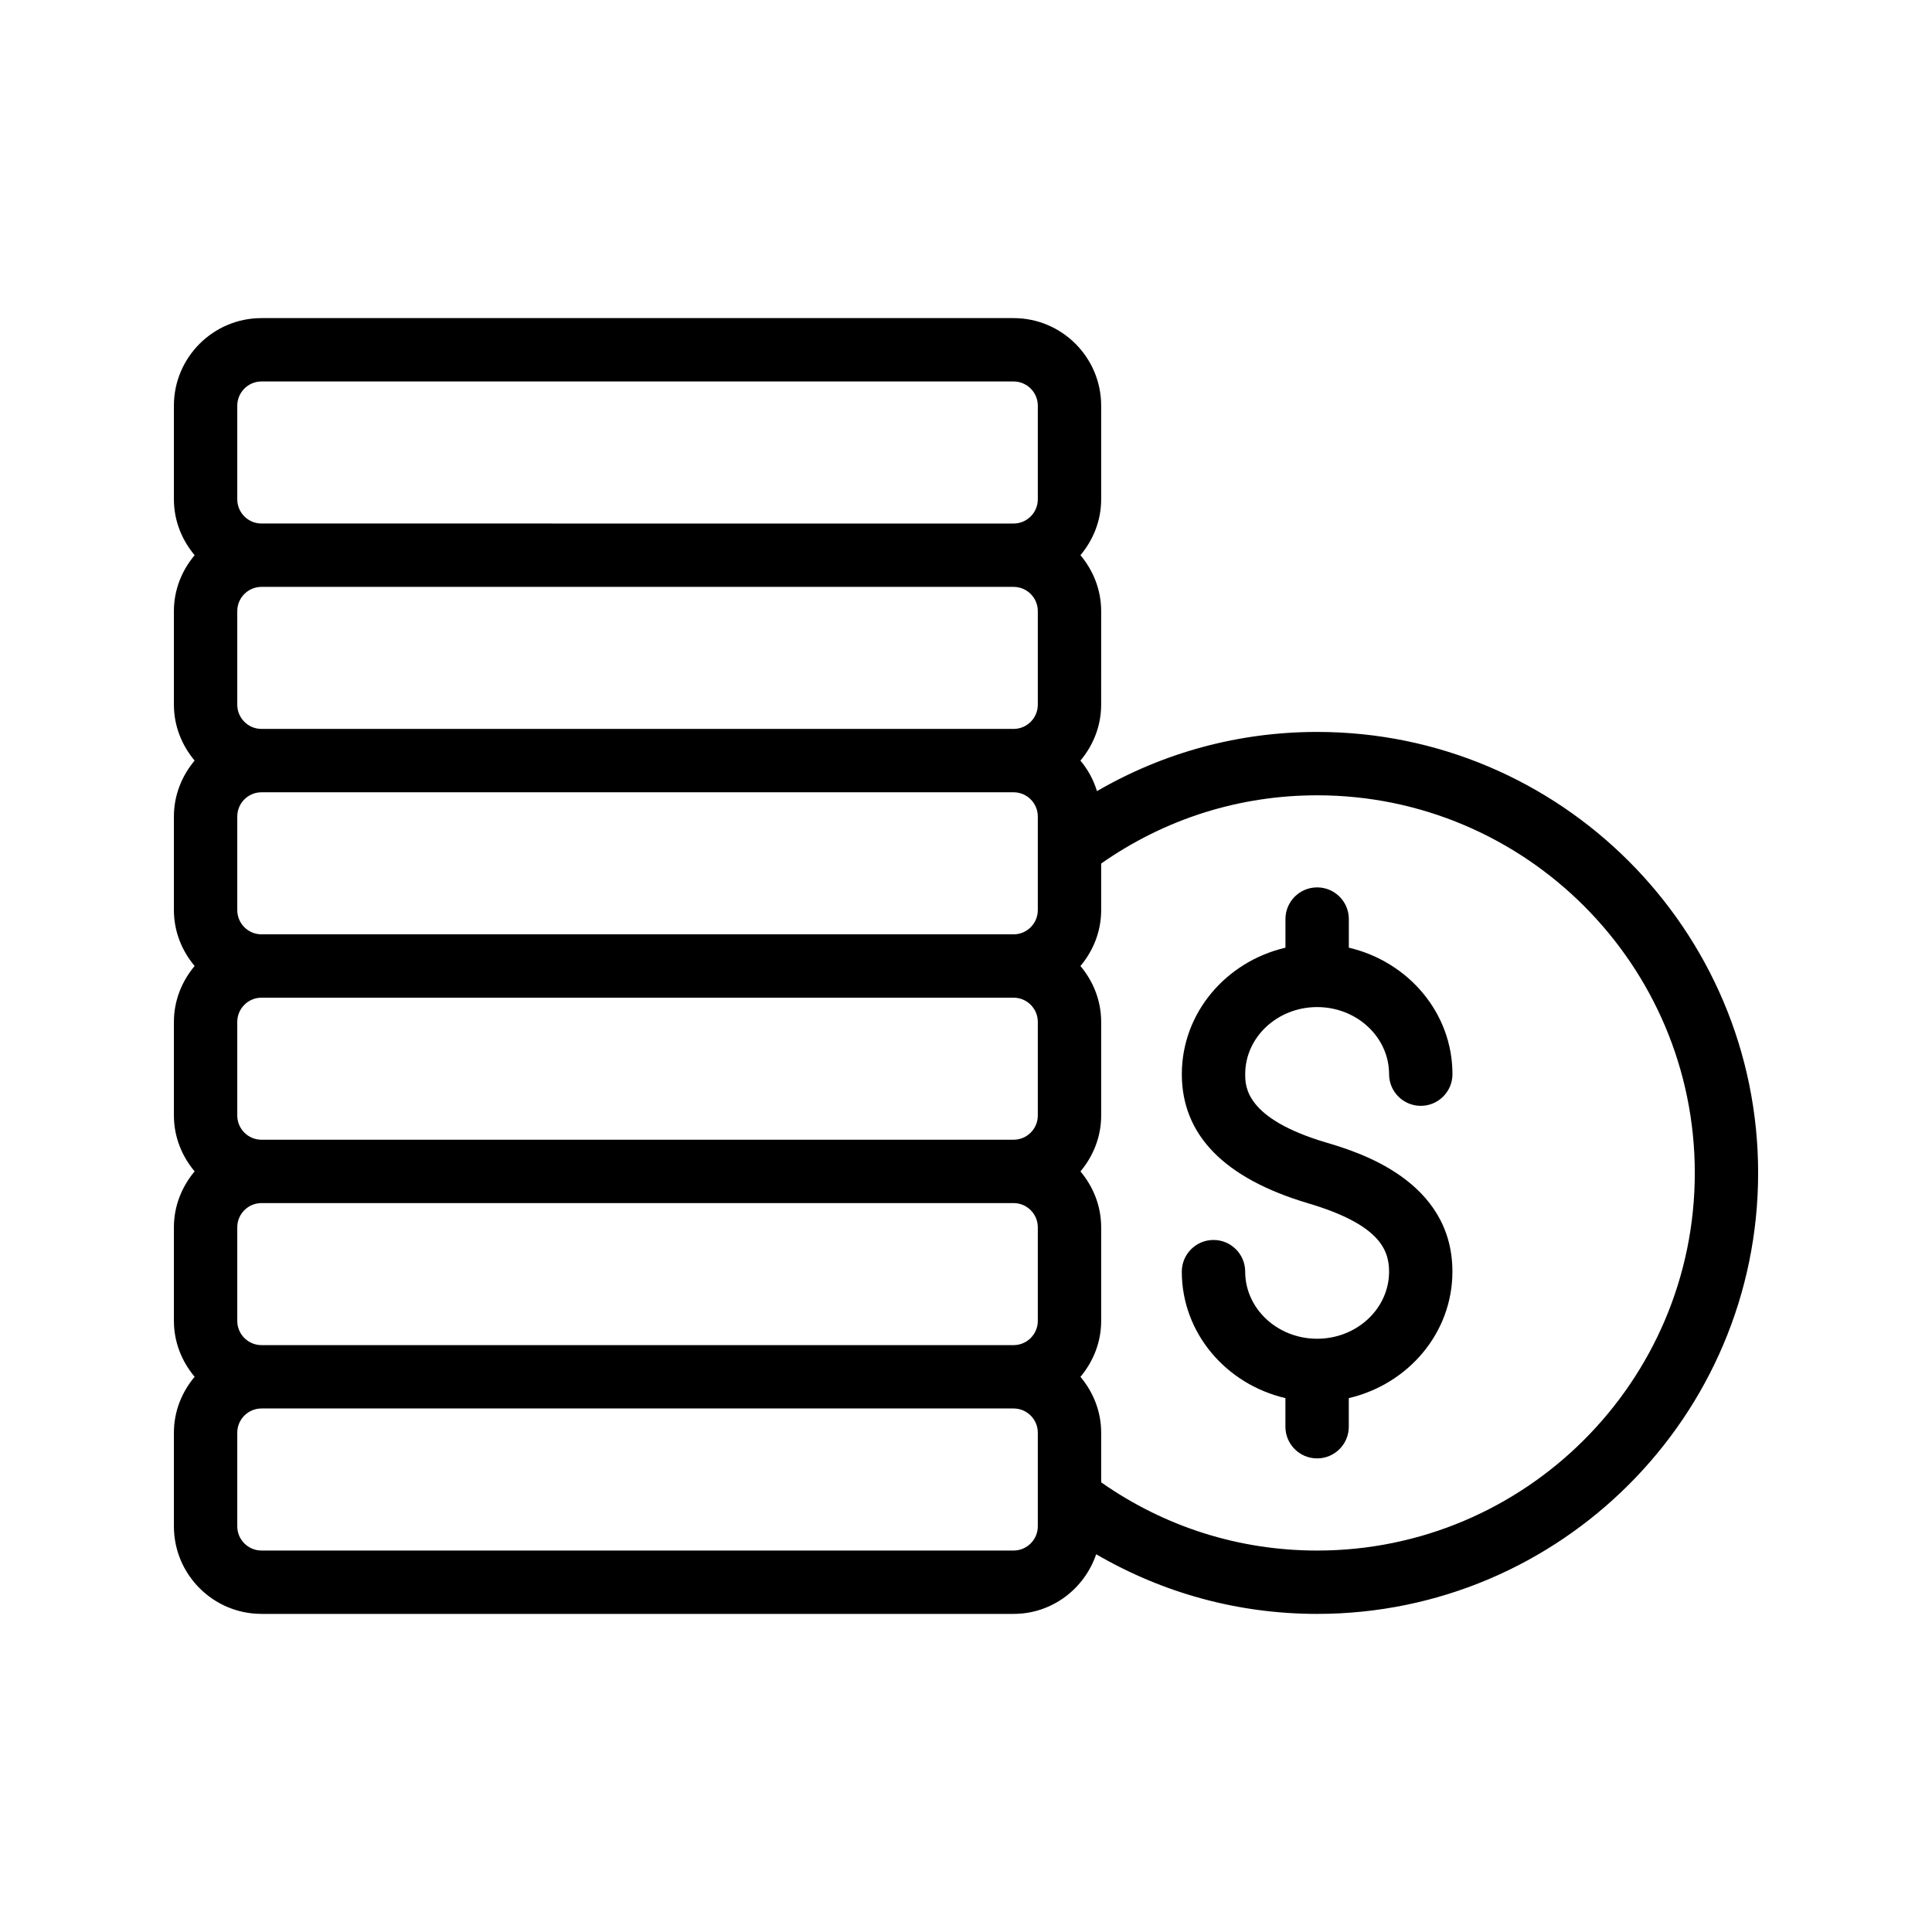 <?xml version="1.0" encoding="UTF-8"?>
<!-- Uploaded to: ICON Repo, www.svgrepo.com, Generator: ICON Repo Mixer Tools -->
<svg fill="#000000" width="800px" height="800px" version="1.1" viewBox="144 144 512 512" xmlns="http://www.w3.org/2000/svg">
 <g>
  <path d="m493.05 498.78c-10.508 0-19.062-7.973-19.062-17.777 0-4.637-3.758-8.398-8.398-8.398-4.637 0-8.398 3.758-8.398 8.398 0 16.262 11.746 29.844 27.457 33.512v7.578c0 4.637 3.758 8.398 8.398 8.398 4.637 0 8.398-3.758 8.398-8.398v-7.578c15.715-3.668 27.461-17.254 27.461-33.516 0-24.293-25.191-31.762-33.469-34.219-21.445-6.363-21.445-14.906-21.445-18.121 0-9.801 8.551-17.773 19.062-17.773 10.512 0 19.066 7.973 19.066 17.773 0 4.637 3.758 8.398 8.398 8.398 4.637 0 8.398-3.758 8.398-8.398 0-16.262-11.746-29.844-27.461-33.512v-7.582c0-4.637-3.758-8.398-8.398-8.398-4.637 0-8.398 3.758-8.398 8.398v7.582c-15.719 3.668-27.461 17.25-27.461 33.512 0 16.121 11.258 27.633 33.469 34.223 18.902 5.609 21.453 12.309 21.453 18.121-0.004 9.805-8.555 17.777-19.07 17.777z"/>
  <path d="m213.29 571.7h199.32c10.195 0 18.777-6.652 21.887-15.809 17.727 10.324 37.688 15.809 58.566 15.809 64.438 0 116.86-52.422 116.86-116.86 0-64.441-52.422-116.87-116.86-116.87-20.797 0-40.684 5.441-58.355 15.688-0.918-3.008-2.41-5.734-4.383-8.09 3.375-4.031 5.492-9.152 5.492-14.809l0.004-24.816c0-5.656-2.113-10.777-5.492-14.809 3.375-4.031 5.492-9.152 5.492-14.809v-24.816c0-12.797-10.41-23.207-23.207-23.207h-199.32c-12.797 0-23.207 10.41-23.207 23.207v24.816c0 5.656 2.113 10.777 5.492 14.809-3.379 4.031-5.492 9.152-5.492 14.809v24.812c0 5.656 2.113 10.777 5.492 14.809-3.379 4.031-5.492 9.156-5.492 14.812v24.816c0 5.656 2.113 10.777 5.492 14.809-3.379 4.031-5.492 9.152-5.492 14.809v24.812c0 5.656 2.113 10.777 5.492 14.809-3.379 4.035-5.492 9.156-5.492 14.812v24.812c0 5.656 2.113 10.777 5.492 14.809-3.379 4.031-5.492 9.152-5.492 14.809v24.816c0 12.797 10.41 23.207 23.207 23.207zm217.04-117.26c3.375-4.031 5.492-9.152 5.492-14.809v-24.816c0-5.656-2.113-10.777-5.492-14.809 3.375-4.031 5.492-9.152 5.492-14.809v-12.352c16.836-11.793 36.516-18.082 57.246-18.082 55.176 0.004 100.07 44.895 100.07 100.08 0 55.18-44.891 100.07-100.07 100.07-20.73 0-40.41-6.285-57.246-18.078v-13.152c0-5.656-2.113-10.777-5.492-14.809 3.375-4.031 5.492-9.152 5.492-14.809v-24.812c0.004-5.66-2.109-10.781-5.488-14.812zm-223.45-202.93c0-3.535 2.879-6.414 6.414-6.414h199.32c3.535 0 6.414 2.879 6.414 6.414v24.816c0 3.535-2.879 6.414-6.414 6.414l-199.32-0.004c-3.535 0-6.414-2.875-6.414-6.41zm0 54.434c0-3.535 2.879-6.414 6.414-6.414h199.32c3.535 0 6.414 2.879 6.414 6.414v24.812c0 3.535-2.879 6.414-6.414 6.414h-199.32c-3.535 0-6.414-2.879-6.414-6.414zm0 54.434c0-3.535 2.879-6.414 6.414-6.414h199.32c3.535 0 6.414 2.879 6.414 6.414v24.816c0 3.535-2.879 6.414-6.414 6.414h-199.32c-3.535 0-6.414-2.879-6.414-6.414zm0 54.434c0-3.535 2.879-6.414 6.414-6.414h199.32c3.535 0 6.414 2.879 6.414 6.414v24.812c0 3.535-2.879 6.414-6.414 6.414h-199.32c-3.535 0-6.414-2.879-6.414-6.41zm0 54.434c0-3.535 2.879-6.414 6.414-6.414h199.32c3.535 0 6.414 2.879 6.414 6.414v24.812c0 3.535-2.879 6.414-6.414 6.414h-199.32c-3.535 0-6.414-2.879-6.414-6.414zm0 54.43c0-3.535 2.879-6.414 6.414-6.414h199.32c3.535 0 6.414 2.879 6.414 6.414v24.816c0 3.535-2.879 6.414-6.414 6.414h-199.32c-3.535 0-6.414-2.879-6.414-6.41z"/>
 </g>
</svg>